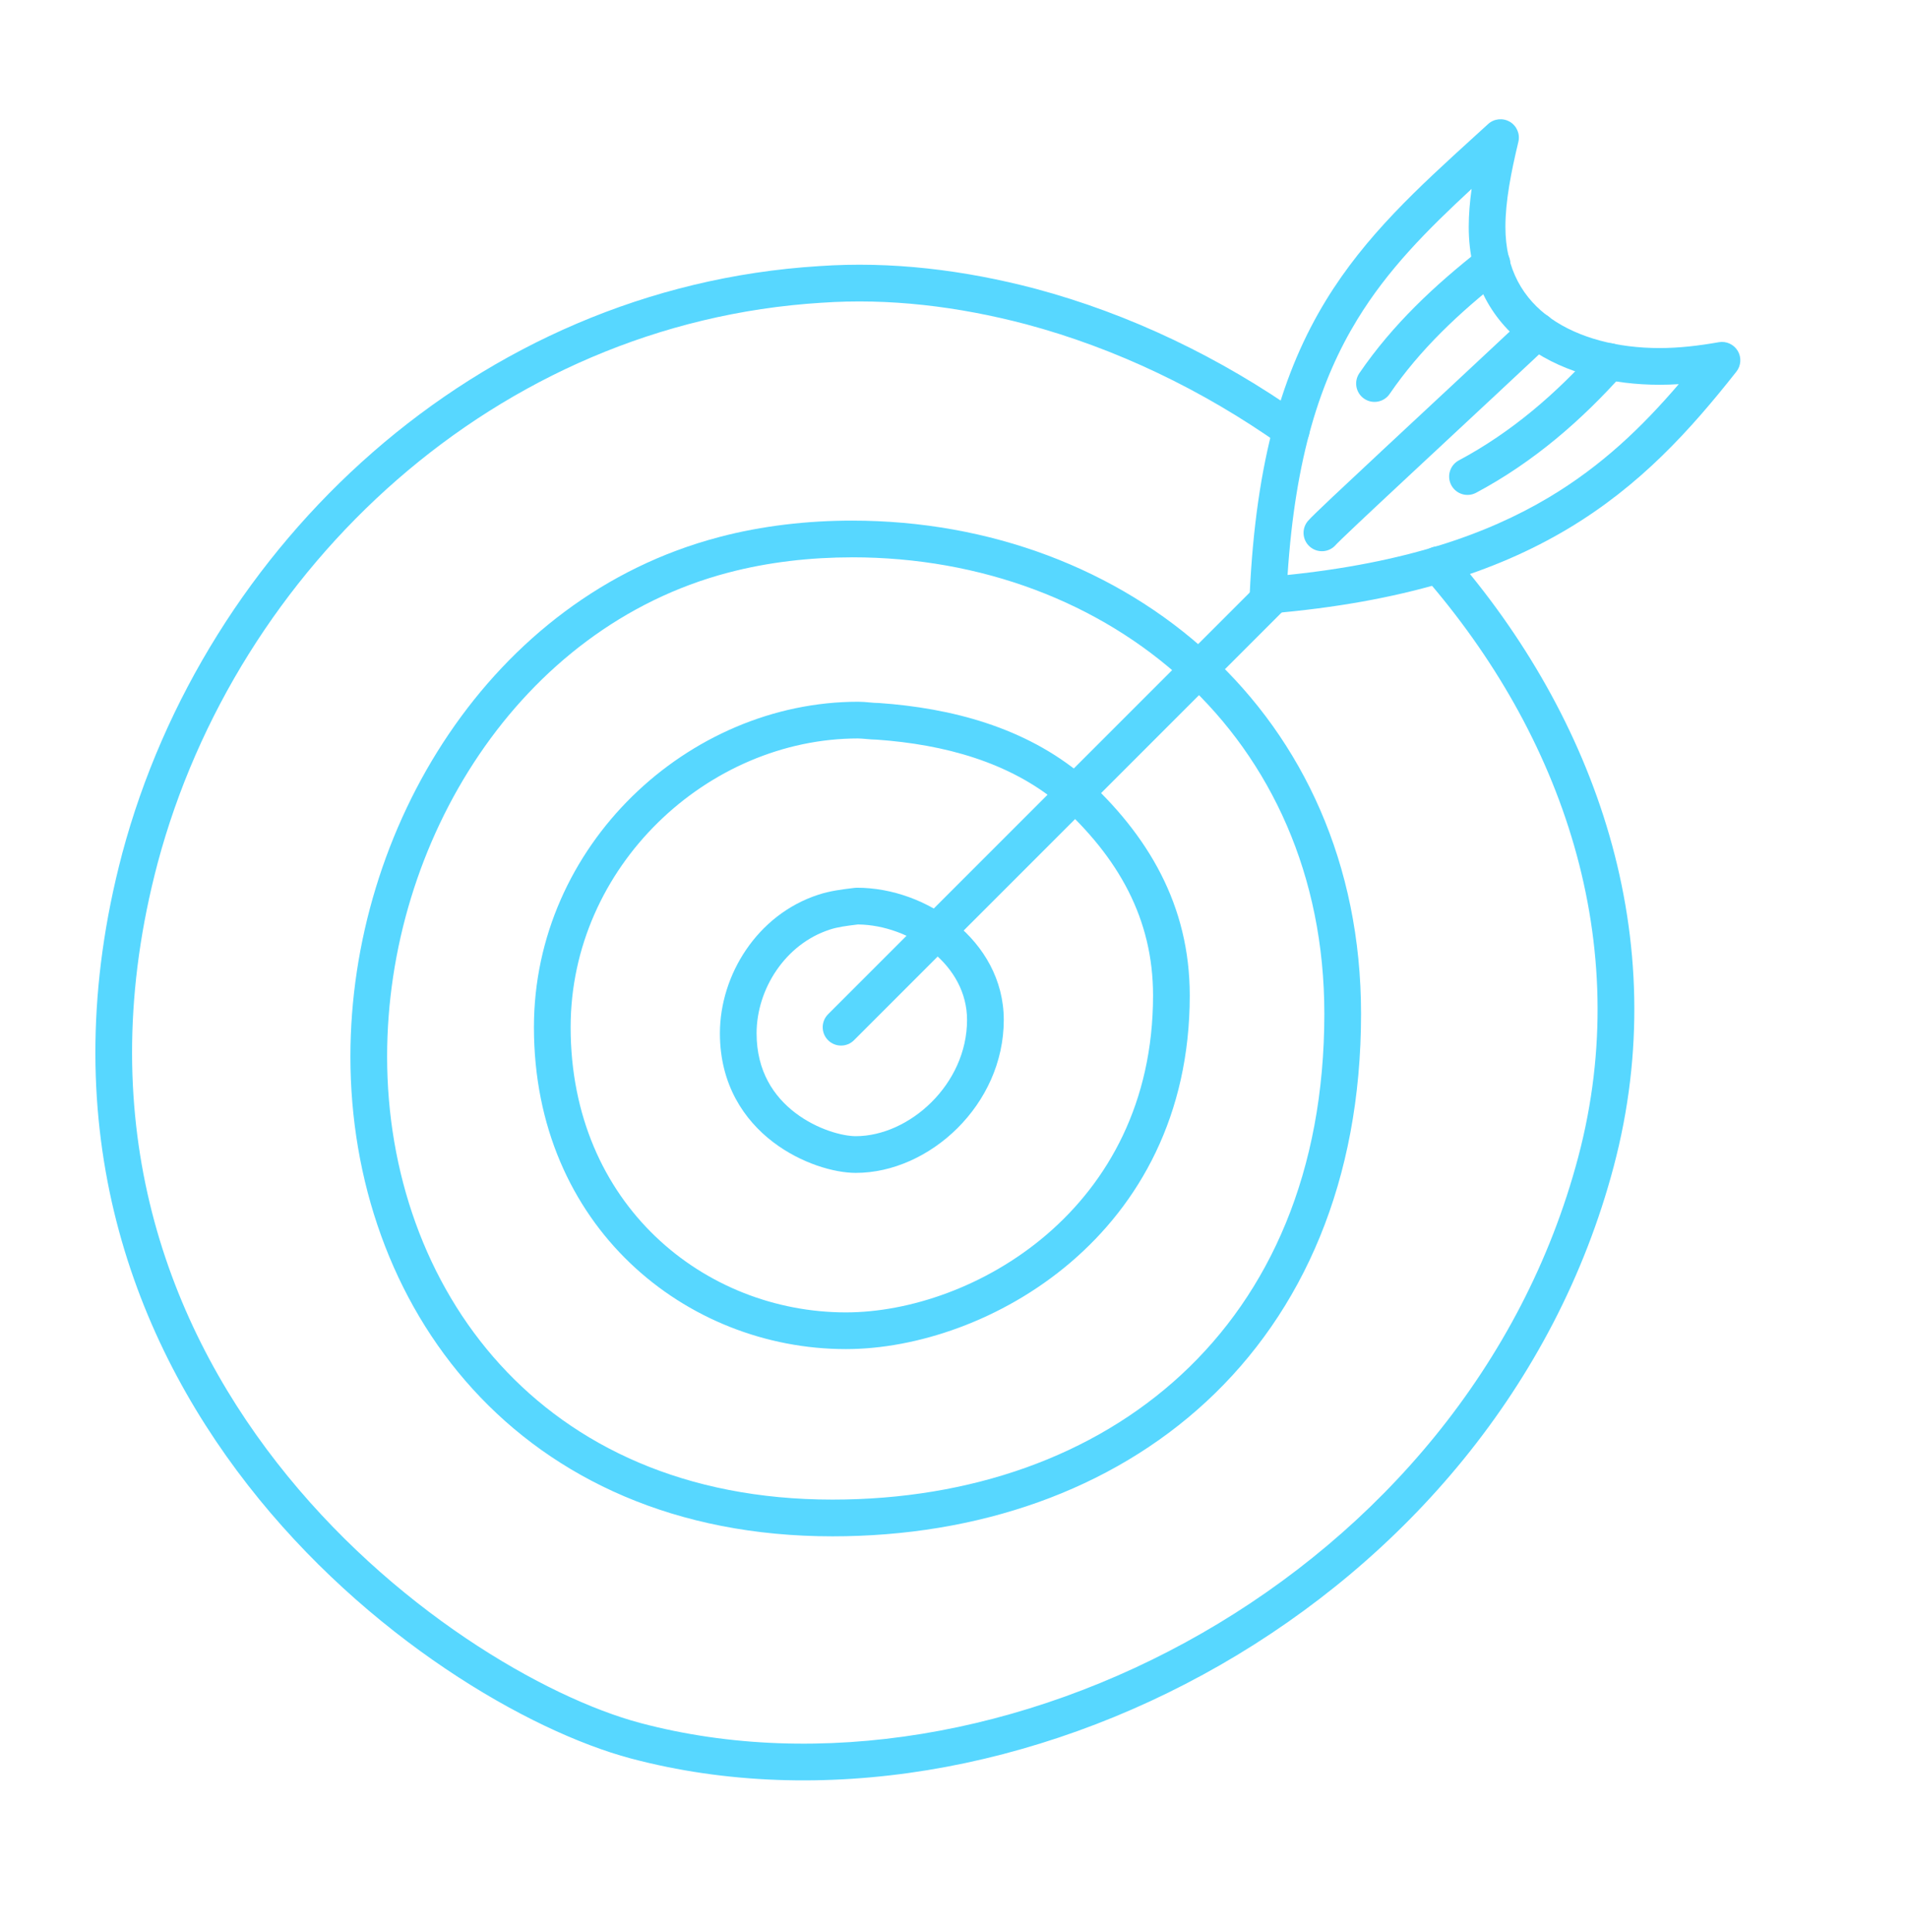 <?xml version="1.0" encoding="UTF-8"?> <svg xmlns="http://www.w3.org/2000/svg" fill="none" height="81" viewBox="0 0 80 81" width="80"><g clip-rule="evenodd" fill="#57d7ff" fill-rule="evenodd"><path d="m30.143 22.517c1.817-.481 3.731-.692 5.583-.692 11.551 0 21.341 8.087 21.341 20.674 0 7.012-2.444 12.509-6.479 16.25-4.027 3.732-9.573 5.656-15.683 5.656-6.588 0-11.661-2.415-15.081-6.17-3.409-3.744-5.132-8.772-5.132-13.94 0-9.552 5.856-19.258 15.451-21.777zm5.583.847c-1.739 0-3.519.199-5.19.641l-.002 0c-8.771 2.303-14.303 11.27-14.303 20.289 0 4.836 1.612 9.478 4.731 12.904 3.108 3.414 7.757 5.667 13.943 5.667 5.792 0 10.942-1.821 14.636-5.246 3.686-3.416 5.987-8.487 5.987-15.121 0-11.627-8.986-19.135-19.802-19.135z"></path><path d="m22.387 43.064c0-7.621 6.463-13.646 13.595-13.646.164 0 .335.015.466.028l.014.001c.149.014.254.022.341.022.018 0 .036.001.054.002 3.009.211 6.117 1.008 8.547 3.051.007.006.013.012.02.018 2.732 2.464 4.461 5.428 4.461 9.19 0 10.075-8.516 14.826-14.416 14.826-6.704 0-13.082-5.136-13.082-13.492zm13.595-12.107c-6.309 0-12.056 5.364-12.056 12.107 0 7.445 5.626 11.953 11.543 11.953 5.284 0 12.877-4.278 12.877-13.287 0-3.211-1.448-5.785-3.943-8.038-2.077-1.741-4.803-2.482-7.63-2.684-.154-.002-.313-.016-.436-.027l-.014-.001c-.149-.014-.254-.022-.341-.022z"></path><path d="m35.835 37.221c.032-.004.064-.006.096-.006 1.466 0 2.983.552 4.143 1.502 1.166.955 2.013 2.352 2.013 4.039 0 3.559-3.119 6.413-6.207 6.413-.896 0-2.289-.394-3.468-1.293-1.212-.924-2.227-2.407-2.227-4.556 0-2.45 1.565-4.976 4.12-5.81.493-.164 1.027-.228 1.404-.274.045-.005.087-.011.127-.015zm.141 1.533c-.026.003-.052.006-.078.01-.397.049-.774.095-1.11.207l-.005.002c-1.855.604-3.06 2.489-3.06 4.347 0 1.596.73 2.652 1.621 3.332.925.705 1.994.978 2.535.978 2.247 0 4.668-2.174 4.668-4.874 0-1.135-.564-2.123-1.449-2.848-.88-.721-2.036-1.141-3.122-1.153z"></path><path d="m34.341 11.156c3.022-.212 6.081.16 9.07.947l.002.001c3.942 1.051 7.769 2.888 11.173 5.297.347.245.429.726.184 1.073s-.726.429-1.073.184c-3.265-2.31-6.927-4.065-10.68-5.066-2.858-.752-5.747-1.098-8.573-.9l-.006 0c-13.636.849-24.517 11.1-27.828 23.49-2.801 10.582.243 19.033 5 25.134 4.782 6.134 11.273 9.856 15.232 10.913 7.492 1.991 16.159.48 23.556-3.765 7.391-4.242 13.448-11.178 15.774-19.954v-0c2.382-8.983-.681-17.706-6.454-24.332-.279-.321-.246-.807.075-1.086.32-.279.806-.246 1.086.075 6.026 6.917 9.324 16.15 6.781 25.738-2.446 9.231-8.803 16.479-16.495 20.894-7.686 4.411-16.768 6.03-24.718 3.917l-.001-0c-4.3-1.148-11.071-5.07-16.049-11.454-5.004-6.417-8.217-15.356-5.274-26.475l0-.002c3.461-12.951 14.844-23.733 29.216-24.629z"></path><path d="m63.306 5.105c.291.172.436.514.357.842-.306 1.276-.543 2.483-.543 3.565 0 1.795.758 3.025 1.905 3.834 1.18.831 2.818 1.245 4.559 1.245.813 0 1.638-.096 2.483-.245.314-.056.63.089.794.363s.141.621-.057.872c-1.944 2.463-4.04 4.781-7.071 6.59-3.034 1.811-6.949 3.08-12.501 3.55-.221.019-.439-.059-.599-.212-.16-.154-.245-.369-.235-.59.261-5.658 1.399-9.384 3.196-12.325 1.659-2.715 3.857-4.715 6.265-6.906.178-.162.356-.324.536-.488.25-.228.619-.266.91-.094zm-9.32 18.999c4.9-.508 8.325-1.683 10.959-3.255 2.207-1.318 3.893-2.935 5.443-4.745-.267.017-.534.026-.803.026-1.953 0-3.932-.459-5.445-1.526-1.546-1.089-2.558-2.783-2.558-5.092 0-.521.046-1.056.121-1.594-1.904 1.762-3.52 3.393-4.794 5.477-1.538 2.517-2.598 5.742-2.923 10.709z"></path><path d="m53.763 24.564c.3.3.3.788 0 1.088l-17.955 17.955c-.3.3-.788.3-1.088 0s-.3-.788 0-1.088l17.955-17.955c.301-.3.788-.3 1.088 0z"></path><path d="m65.016 13.347c.291.31.275.797-.035 1.088-1.519 1.424-3.101 2.897-4.509 4.208-.495.461-.969.902-1.411 1.314-.85.792-1.581 1.475-2.122 1.986-.271.255-.492.466-.655.624-.082.079-.148.144-.198.194-.025.025-.044.045-.059.06-.007.008-.013.013-.017.018-.004.004-.005.006-.005.006l0-0c-.28.32-.766.352-1.086.072-.32-.28-.352-.766-.072-1.086.121-.138.512-.513 1.036-1.008.545-.514 1.279-1.2 2.128-1.992.443-.413.918-.855 1.414-1.317 1.408-1.311 2.987-2.781 4.504-4.203.31-.291.797-.275 1.088.035z"></path><path d="m63.162 10.577c.262.335.203.818-.131 1.08-1.865 1.462-3.492 2.997-4.764 4.856-.24.351-.719.441-1.07.201-.351-.24-.441-.719-.201-1.07 1.395-2.039 3.155-3.685 5.085-5.199.335-.262.818-.204 1.08.131z"></path><path d="m67.993 14.581c.317.283.345.769.062 1.087-1.736 1.946-3.754 3.704-6.163 4.989-.375.2-.841.058-1.041-.317s-.058-.841.317-1.041c2.208-1.178 4.089-2.806 5.739-4.655.283-.317.769-.345 1.087-.062z"></path></g></svg> 
